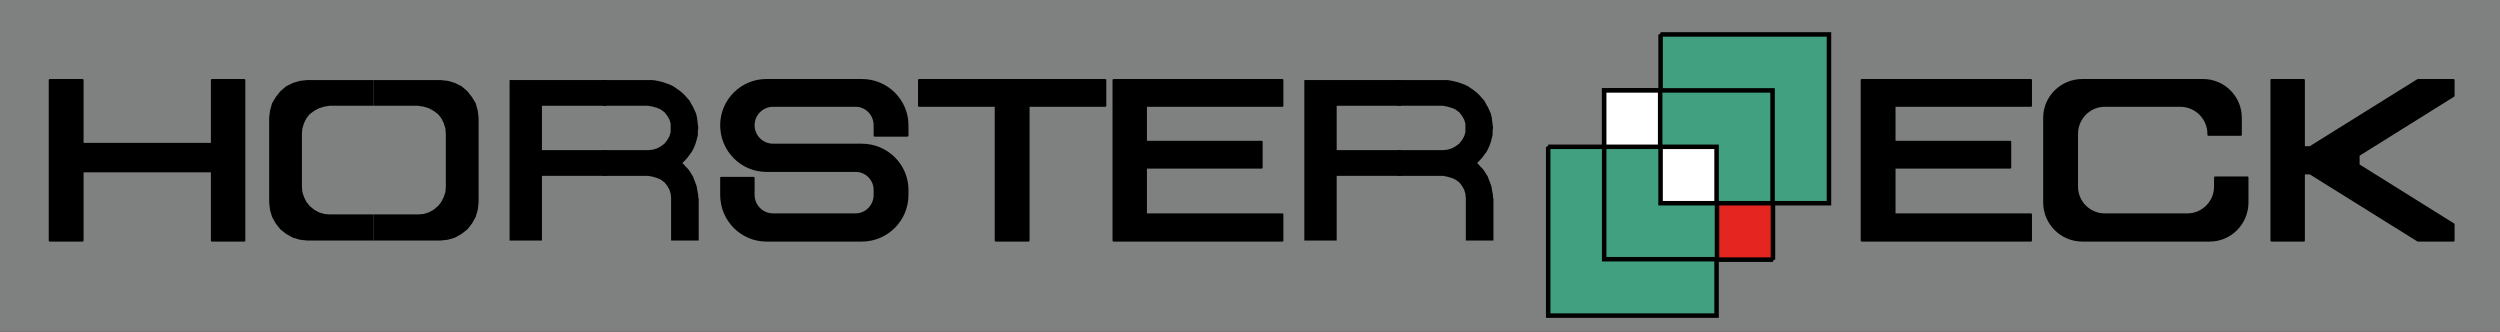 <?xml version="1.0" encoding="utf-8"?>
<!-- Generator: Adobe Illustrator 15.1.0, SVG Export Plug-In . SVG Version: 6.00 Build 0)  -->
<!DOCTYPE svg PUBLIC "-//W3C//DTD SVG 1.1//EN" "http://www.w3.org/Graphics/SVG/1.1/DTD/svg11.dtd">
<svg version="1.1" id="Ebene_1" xmlns="http://www.w3.org/2000/svg" xmlns:xlink="http://www.w3.org/1999/xlink" x="0px" y="0px"
	 width="556px" height="73.79px" viewBox="0 0 556 73.79" enable-background="new 0 0 556 73.79" xml:space="preserve">
<rect x="0" y="0" width="556" height="73.79" fill="#333333" stroke="none"/>
<g>
</g>
<polyline fill="#7F8080" points="556,73.79 556,0 0,0 0,73.79 556,73.79 "/>
<polyline points="54.327,53.498 47.133,53.498 47.133,38.093 18.355,38.093 18.355,53.498 11.069,53.498 11.069,17.802 
	18.355,17.802 18.355,32.006 47.133,32.006 47.133,17.802 54.327,17.802 54.327,53.498 "/>
<polyline fill="none" stroke="#000000" stroke-width="0.461" stroke-linecap="round" stroke-linejoin="round" points="
	54.327,53.498 47.133,53.498 47.133,38.093 18.355,38.093 18.355,53.498 11.069,53.498 11.069,17.802 18.355,17.802 18.355,32.006 
	47.133,32.006 47.133,17.802 54.327,17.802 54.327,53.498 "/>
<polyline fill="#FFFFFF" points="245.811,17.802 245.811,23.521 228.745,23.521 228.745,53.498 221.458,53.498 221.458,23.521 
	204.396,23.521 204.396,17.802 245.811,17.802 "/>
<polyline stroke="#000000" stroke-width="0.461" stroke-linecap="round" stroke-linejoin="round" points="245.811,17.802 
	245.811,23.521 228.745,23.521 228.745,53.498 221.458,53.498 221.458,23.521 204.396,23.521 204.396,17.802 245.811,17.802 "/>
<polyline points="280.582,31.545 280.582,37.264 254.848,37.264 254.848,47.687 285.194,47.687 285.194,53.498 247.654,53.498 
	247.654,17.802 285.194,17.802 285.194,23.521 254.848,23.521 254.848,31.545 280.582,31.545 "/>
<polyline fill="none" stroke="#000000" stroke-width="0.461" stroke-linecap="round" stroke-linejoin="round" points="
	280.582,31.545 280.582,37.264 254.848,37.264 254.848,47.687 285.194,47.687 285.194,53.498 247.654,53.498 247.654,17.802 
	285.194,17.802 285.194,23.521 254.848,23.521 254.848,31.545 280.582,31.545 "/>
<g>
	<polyline points="311.667,39.108 311.667,33.389 297.277,33.389 297.277,33.389 297.277,23.521 311.667,23.521 311.667,17.802 
		290.083,17.802 290.083,53.498 297.277,53.498 297.277,39.108 	"/>
	<polyline points="332.142,53.498 332.142,44.09 332.048,44.09 332.048,43.536 331.952,42.983 331.855,42.429 331.758,41.876 
		331.662,41.322 331.472,40.861 331.279,40.308 331.085,39.847 330.896,39.293 330.606,38.832 330.319,38.369 330.03,37.908 
		329.647,37.447 329.264,37.079 328.878,36.618 328.495,36.25 329.071,35.696 329.647,35.05 330.127,34.404 330.606,33.758 
		330.99,33.021 331.279,32.375 331.565,31.545 331.758,30.807 331.952,30.068 331.952,29.239 332.048,28.41 331.952,27.67 
		331.855,26.842 331.758,26.103 331.565,25.273 330.896,23.796 330.51,23.152 330.127,22.414 329.55,21.767 329.071,21.214 
		328.495,20.66 327.822,20.106 327.152,19.646 326.479,19.185 325.711,18.816 324.944,18.539 324.175,18.263 323.407,18.078 
		322.543,17.895 321.774,17.802 320.912,17.802 310.833,17.802 310.833,23.521 320.912,23.521 321.871,23.706 322.831,23.981 
		323.695,24.349 324.559,24.996 325.135,25.734 325.615,26.563 325.903,27.485 325.903,29.424 325.615,30.346 325.135,31.175 
		324.559,31.914 323.695,32.561 322.831,33.021 321.871,33.297 320.912,33.389 310.833,33.389 310.833,39.108 320.912,39.108 
		321.871,39.293 322.831,39.568 323.695,39.937 324.559,40.583 325.135,41.322 325.615,42.151 325.903,43.073 326,44.09 326,53.498 
		326,53.498 	"/>
</g>
<g>
	<polyline points="134.917,39.108 134.917,33.389 120.527,33.389 120.527,33.389 120.527,23.521 134.917,23.521 134.917,17.802 
		113.333,17.802 113.333,53.498 120.527,53.498 120.527,39.108 	"/>
	<polyline points="155.392,53.498 155.392,44.09 155.298,44.09 155.298,43.536 155.202,42.983 155.105,42.429 155.008,41.876 
		154.912,41.322 154.722,40.861 154.529,40.308 154.335,39.847 154.146,39.293 153.856,38.832 153.569,38.369 153.28,37.908 
		152.897,37.447 152.514,37.079 152.128,36.618 151.745,36.25 152.321,35.696 152.897,35.05 153.377,34.404 153.856,33.758 
		154.24,33.021 154.529,32.375 154.815,31.545 155.008,30.807 155.202,30.068 155.202,29.239 155.298,28.41 155.202,27.67 
		155.105,26.842 155.008,26.103 154.815,25.273 154.146,23.796 153.76,23.152 153.377,22.414 152.8,21.767 152.321,21.214 
		151.745,20.66 151.072,20.106 150.402,19.646 149.729,19.185 148.961,18.816 148.194,18.539 147.425,18.263 146.657,18.078 
		145.793,17.895 145.024,17.802 144.162,17.802 134.083,17.802 134.083,23.521 144.162,23.521 145.121,23.706 146.081,23.981 
		146.945,24.349 147.809,24.996 148.385,25.734 148.865,26.563 149.153,27.485 149.153,29.424 148.865,30.346 148.385,31.175 
		147.809,31.914 146.945,32.561 146.081,33.021 145.121,33.297 144.162,33.389 134.083,33.389 134.083,39.108 144.162,39.108 
		145.121,39.293 146.081,39.568 146.945,39.937 147.809,40.583 148.385,41.322 148.865,42.151 149.153,43.073 149.25,44.09 
		149.25,53.498 149.25,53.498 	"/>
</g>
<path fill="none" stroke="#000000" stroke-width="0.461" stroke-linecap="round" stroke-linejoin="round" d="M297.277,33.389"/>
<path d="M468.099,47.687c-3.412,0-6.18-2.768-6.18-6.182l0,0V29.792c0-3.463,2.768-6.271,6.18-6.271l0,0h16.787
	c3.463,0,6.272,2.808,6.272,6.271l0,0v0.186h7.193v-3.782c0-4.637-3.757-8.394-8.394-8.394l0,0h-26.839
	c-4.687,0-8.486,3.757-8.486,8.394l0,0v18.816c0,4.687,3.799,8.486,8.486,8.486l0,0h28.317c4.634,0,8.394-3.799,8.394-8.486l0,0
	v-5.536h-7.197v2.029c0,3.414-2.765,6.182-6.179,6.182l0,0H468.099"/>
<path fill="none" stroke="#000000" stroke-width="0.461" stroke-linecap="round" stroke-linejoin="round" d="M468.099,47.687
	c-3.412,0-6.18-2.768-6.18-6.182l0,0V29.792c0-3.463,2.768-6.271,6.18-6.271l0,0h16.787c3.463,0,6.272,2.808,6.272,6.271l0,0v0.186
	h7.193v-3.782c0-4.637-3.757-8.394-8.394-8.394l0,0h-26.839c-4.687,0-8.486,3.757-8.486,8.394l0,0v18.816
	c0,4.687,3.799,8.486,8.486,8.486l0,0h28.317c4.634,0,8.394-3.799,8.394-8.486l0,0v-5.536h-7.197v2.029
	c0,3.414-2.765,6.182-6.179,6.182l0,0H468.099"/>
<polyline points="447.068,31.545 447.068,37.264 421.336,37.264 421.336,47.687 451.682,47.687 451.682,53.498 414.049,53.498 
	414.049,17.802 451.682,17.802 451.682,23.521 421.336,23.521 421.336,31.545 447.068,31.545 "/>
<polyline fill="none" stroke="#000000" stroke-width="0.461" stroke-linecap="round" stroke-linejoin="round" points="
	447.068,31.545 447.068,37.264 421.336,37.264 421.336,47.687 451.682,47.687 451.682,53.498 414.049,53.498 414.049,17.802 
	451.682,17.802 451.682,23.521 421.336,23.521 421.336,31.545 447.068,31.545 "/>
<polyline points="512.374,53.498 512.374,38.555 513.756,38.555 537.737,53.498 545.67,53.498 545.67,49.899 524.547,36.71 
	524.547,34.496 545.67,21.306 545.67,17.802 537.737,17.802 513.756,32.743 512.374,32.743 512.374,17.802 505.178,17.802 
	505.178,53.498 512.374,53.498 "/>
<polyline fill="none" stroke="#000000" stroke-width="0.461" stroke-linecap="round" stroke-linejoin="round" points="
	512.374,53.498 512.374,38.555 513.756,38.555 537.737,53.498 545.67,53.498 545.67,49.899 524.547,36.71 524.547,34.496 
	545.67,21.306 545.67,17.802 537.737,17.802 513.756,32.743 512.374,32.743 512.374,17.802 505.178,17.802 505.178,53.498 
	512.374,53.498 "/>
<path fill="#FFFFFF" d="M191.667,53.498h-21.213c-5.553,0-10.055-4.543-10.055-10.147l0,0v-3.782h7.194v3.782
	c0,2.395,1.942,4.336,4.336,4.336l0,0h18.356c2.342,0,4.242-1.942,4.242-4.336l0,0v-1.107c0-2.343-1.9-4.243-4.242-4.243l0,0
	h-19.831c-5.553,0-10.055-4.542-10.055-10.145c0-5.554,4.502-10.055,10.055-10.055l0,0h21.213c5.604,0,10.147,4.5,10.147,10.055l0,0
	v2.304h-7.287v-2.304c0-2.396-1.9-4.336-4.242-4.336l0,0h-18.356c-2.394,0-4.336,1.94-4.336,4.336c0,2.392,1.942,4.333,4.336,4.333
	l0,0h19.738c5.604,0,10.147,4.502,10.147,10.054l0,0v1.107C201.813,48.955,197.271,53.498,191.667,53.498L191.667,53.498"/>
<path stroke="#000000" stroke-width="0.461" stroke-linecap="round" stroke-linejoin="round" d="M191.667,53.498h-21.213
	c-5.553,0-10.055-4.543-10.055-10.147l0,0v-3.782h7.194v3.782c0,2.395,1.942,4.336,4.336,4.336l0,0h18.356
	c2.342,0,4.242-1.942,4.242-4.336l0,0v-1.107c0-2.343-1.9-4.243-4.242-4.243l0,0h-19.831c-5.553,0-10.055-4.542-10.055-10.145
	c0-5.554,4.502-10.055,10.055-10.055l0,0h21.213c5.604,0,10.147,4.5,10.147,10.055l0,0v2.304h-7.287v-2.304
	c0-2.396-1.9-4.336-4.242-4.336l0,0h-18.356c-2.394,0-4.336,1.94-4.336,4.336c0,2.392,1.942,4.333,4.336,4.333l0,0h19.738
	c5.604,0,10.147,4.502,10.147,10.054l0,0v1.107C201.813,48.955,197.271,53.498,191.667,53.498L191.667,53.498"/>
<polyline points="83.104,53.498 83.104,47.687 73.329,47.687 72.129,47.594 70.929,47.226 69.915,46.672 68.9,45.841 68.162,44.919 
	67.608,43.812 67.239,42.705 67.147,41.505 67.147,29.792 67.147,29.792 67.239,28.592 67.608,27.393 68.162,26.288 68.9,25.364 
	69.915,24.627 70.929,24.074 72.129,23.706 73.329,23.521 83.104,23.521 83.104,17.802 68.347,17.802 66.686,17.984 65.118,18.448 
	63.643,19.185 62.353,20.292 61.335,21.584 60.506,22.967 60.045,24.627 59.861,26.196 59.861,45.012 60.045,46.672 60.506,48.241 
	61.335,49.715 62.353,51.006 63.643,52.021 65.118,52.852 66.686,53.312 68.347,53.498 "/>
<polyline points="106.44,45.012 106.44,26.196 106.257,24.627 105.794,22.967 104.964,21.584 103.95,20.292 102.658,19.185 
	101.182,18.448 99.614,17.984 97.954,17.802 83.104,17.802 83.104,23.521 92.974,23.521 94.174,23.706 95.371,24.074 96.387,24.627 
	97.4,25.364 98.139,26.288 98.692,27.393 99.061,28.592 99.153,29.792 99.153,41.505 99.061,42.705 98.692,43.812 98.139,44.919 
	97.4,45.841 96.387,46.672 95.371,47.226 94.174,47.594 92.974,47.687 83.104,47.687 83.104,53.498 97.954,53.498 97.954,53.498 
	99.614,53.312 101.182,52.852 102.658,52.021 103.95,51.006 104.964,49.715 105.794,48.241 106.257,46.672 "/>
<polyline fill="#41A080" stroke="#000000" stroke-miterlimit="10" points="369.313,7.655 369.313,32.65 381.765,32.65 
	381.765,45.194 406.763,45.194 406.763,7.655 369.313,7.655 "/>
<polyline fill="none" stroke="#000000" stroke-width="0.461" stroke-linecap="round" stroke-linejoin="round" points="
	369.313,7.655 369.313,32.65 381.765,32.65 381.765,45.194 406.763,45.194 406.763,7.655 369.313,7.655 "/>
<polyline fill="#41A080" stroke="#000000" stroke-miterlimit="10" points="344.318,32.65 344.318,70.192 381.765,70.192 
	381.765,45.194 369.313,45.194 369.313,32.65 344.318,32.65 "/>
<polyline fill="none" stroke="#000000" stroke-width="0.461" stroke-linecap="round" stroke-linejoin="round" points="
	344.318,32.65 344.318,70.192 381.765,70.192 381.765,45.194 369.313,45.194 369.313,32.65 344.318,32.65 "/>
<polyline fill="#41A080" stroke="#000000" stroke-miterlimit="10" points="394.218,57.648 394.218,20.106 356.769,20.106 
	356.769,57.648 394.218,57.648 "/>
<polyline fill="none" stroke="#000000" stroke-width="0.461" stroke-linecap="round" stroke-linejoin="round" points="
	394.218,57.648 394.218,20.106 356.769,20.106 356.769,57.648 394.218,57.648 "/>
<polyline fill="#FFFFFF" stroke="#000000" stroke-miterlimit="10" points="369.221,32.65 369.221,20.106 356.769,20.106 
	356.769,32.65 369.221,32.65 "/>
<polyline fill="none" stroke="#000000" stroke-width="0.461" stroke-linecap="round" stroke-linejoin="round" points="
	369.221,32.65 369.221,20.106 356.769,20.106 356.769,32.65 369.221,32.65 "/>
<polyline fill="#FFFFFF" stroke="#000000" stroke-miterlimit="10" points="381.765,45.194 381.765,32.65 369.313,32.65 
	369.313,45.194 381.765,45.194 "/>
<polyline fill="none" stroke="#000000" stroke-width="0.461" stroke-linecap="round" stroke-linejoin="round" points="
	381.765,45.194 381.765,32.65 369.313,32.65 369.313,45.194 381.765,45.194 "/>
<polyline fill="#E52520" stroke="#000000" stroke-miterlimit="10" points="394.309,57.738 394.309,45.194 381.858,45.194 
	381.858,57.738 394.309,57.738 "/>
<polyline fill="none" stroke="#000000" stroke-width="0.461" stroke-linecap="round" stroke-linejoin="round" points="
	394.309,57.738 394.309,45.194 381.858,45.194 381.858,57.738 394.309,57.738 "/>
</svg>
